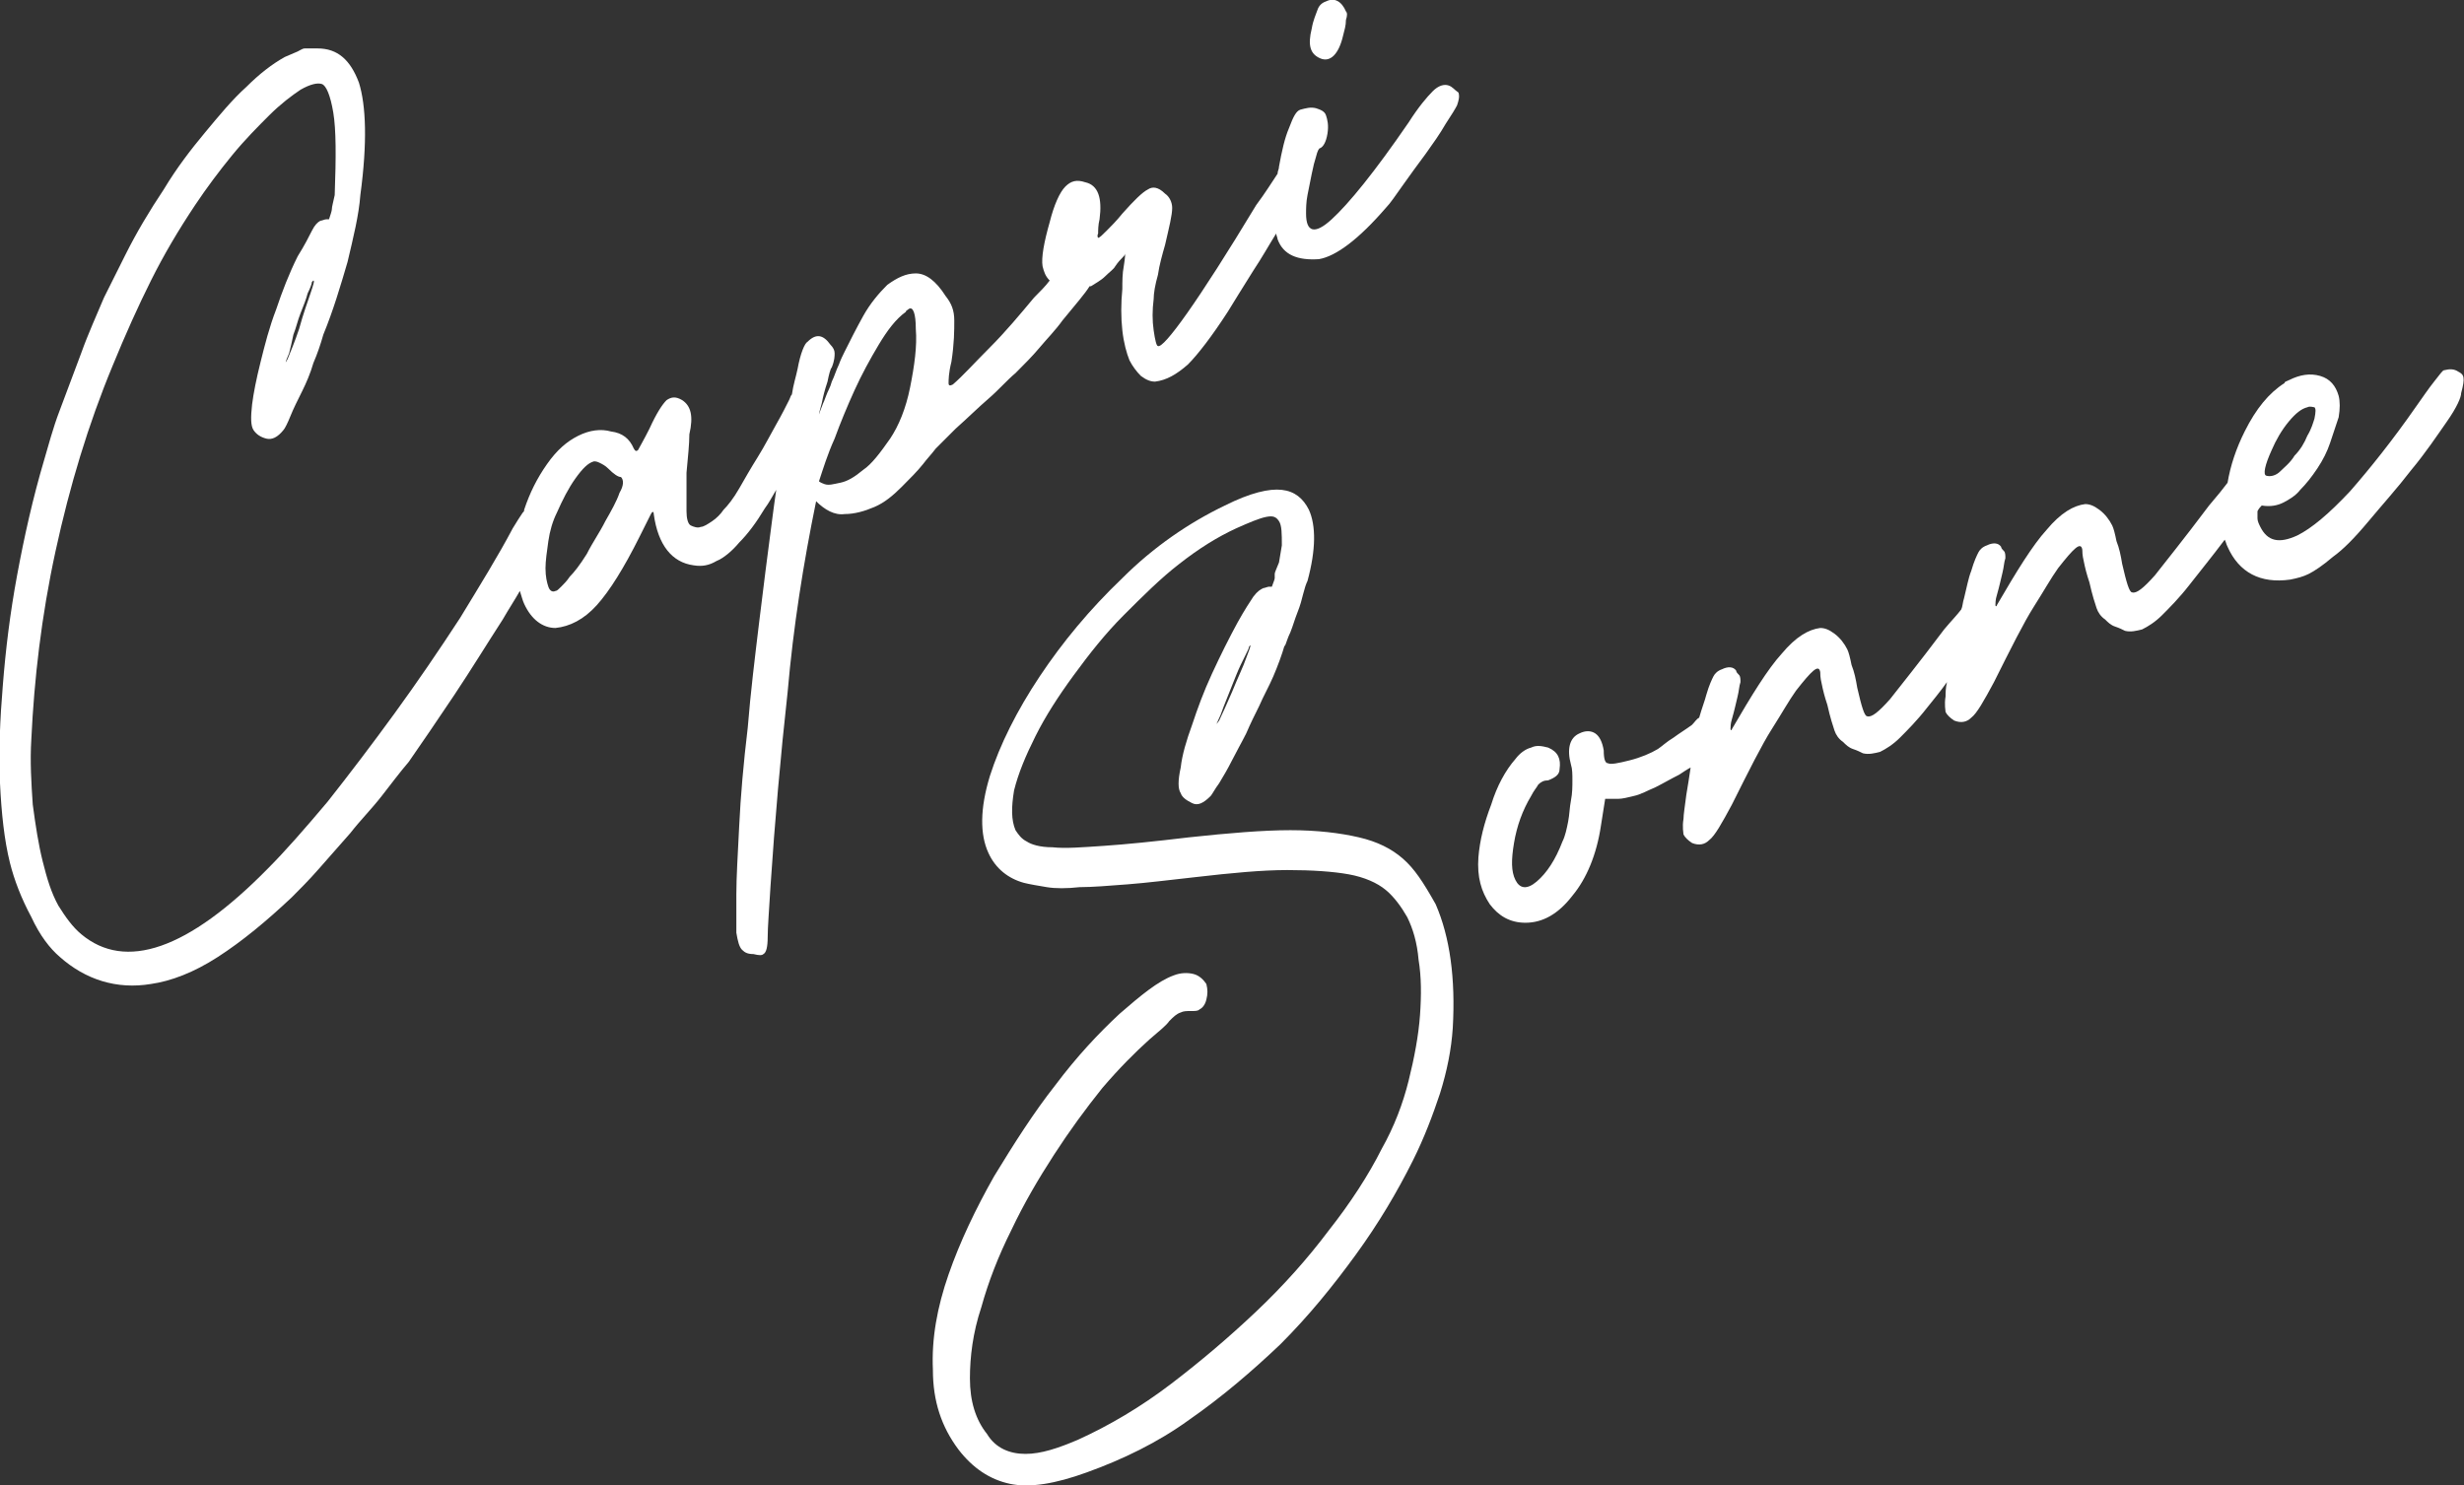 <?xml version="1.0" encoding="utf-8"?>
<!-- Generator: Adobe Illustrator 26.3.1, SVG Export Plug-In . SVG Version: 6.00 Build 0)  -->
<svg version="1.1" id="Layer_1" xmlns="http://www.w3.org/2000/svg" xmlns:xlink="http://www.w3.org/1999/xlink" x="0px" y="0px"
	 viewBox="0 0 173 104.3" style="enable-background:new 0 0 173 104.3;" xml:space="preserve">
<rect x="0" y="0" width="173" height="104.3" fill="#333333" stroke="none"/>
<style type="text/css">
	.st0{fill:#FFFFFF;}
</style>
<g>
	<path class="st0" d="M98.5,60.3c-0.8-0.7-1.8-1.2-3.1-1.5c-1.3-0.3-2.9-0.5-4.8-0.5s-4.3,0.2-7.1,0.5c-2.5,0.3-4.5,0.5-6,0.6
		s-2.7,0.2-3.6,0.1c-0.9,0-1.5-0.2-1.8-0.4c-0.4-0.2-0.6-0.5-0.8-0.8c-0.3-0.7-0.3-1.6-0.1-2.8c0.3-1.2,0.8-2.4,1.5-3.8
		s1.6-2.8,2.7-4.3s2.2-2.9,3.5-4.2c1.3-1.3,2.6-2.6,3.9-3.6c1.4-1.1,2.7-1.9,4-2.5c0.9-0.4,1.6-0.7,2.1-0.8c0.5-0.1,0.7,0,0.9,0.3
		c0.2,0.3,0.2,0.9,0.2,1.7l-0.2,1.2c-0.2,0.5-0.3,0.7-0.3,0.8c0,0.1,0,0.2,0,0.2v0.1c0,0.1-0.1,0.3-0.2,0.6c0,0-0.1,0-0.2,0
		s-0.3,0.1-0.4,0.1c-0.2,0.1-0.4,0.2-0.7,0.6c-0.2,0.3-0.6,0.9-1.1,1.8c-0.6,1.1-1.2,2.3-1.8,3.6c-0.6,1.3-1,2.4-1.4,3.6
		c-0.4,1.1-0.7,2.1-0.8,3c-0.2,0.9-0.2,1.5,0,1.8c0.1,0.3,0.4,0.5,0.8,0.7s0.8,0,1.3-0.5c0.1-0.1,0.3-0.5,0.6-0.9
		c0.3-0.5,0.6-1,0.9-1.6s0.7-1.3,1-1.9c0.3-0.7,0.6-1.3,0.9-1.9c0.3-0.7,0.7-1.4,1-2.1s0.6-1.5,0.8-2.2v0.1c0.1-0.2,0.2-0.6,0.4-1
		c0.2-0.5,0.3-0.9,0.5-1.4s0.3-0.9,0.4-1.3s0.2-0.7,0.3-0.9c0.6-2.2,0.6-3.9,0.1-5c-0.4-0.8-1-1.3-1.9-1.4s-2.2,0.2-4,1.1
		c-2.5,1.2-5,2.9-7.2,5.1c-2.3,2.2-4.2,4.5-5.8,6.9c-1.6,2.4-2.8,4.8-3.5,7c-0.7,2.3-0.7,4.1-0.1,5.4c0.5,1.1,1.4,1.8,2.5,2.1
		c0.4,0.1,1,0.2,1.6,0.3c0.6,0.1,1.4,0.1,2.3,0c0.9,0,2.1-0.1,3.4-0.2s2.9-0.3,4.7-0.5c2.6-0.3,4.7-0.5,6.5-0.5
		c1.7,0,3.2,0.1,4.3,0.3c1.1,0.2,2,0.6,2.6,1.1s1.1,1.2,1.5,1.9c0.4,0.8,0.7,1.8,0.8,3c0.2,1.2,0.2,2.5,0.1,3.9s-0.4,3-0.8,4.6
		s-1,3.2-1.9,4.8c-0.9,1.8-2.2,3.8-3.7,5.7c-1.5,2-3.2,3.9-5.1,5.7s-3.9,3.5-6,5.1s-4.3,2.9-6.5,3.9c-1.4,0.6-2.6,1-3.7,1
		s-2.1-0.4-2.7-1.4c-0.8-1-1.2-2.3-1.2-3.9c0-1.5,0.2-3.2,0.8-5c0.5-1.8,1.2-3.6,2.1-5.4c0.9-1.9,1.9-3.6,3-5.3s2.2-3.2,3.4-4.7
		c1.2-1.4,2.3-2.5,3.3-3.4c0.7-0.6,1.2-1,1.4-1.3c0.3-0.3,0.5-0.5,0.8-0.6c0.2-0.1,0.4-0.1,0.7-0.1c0.3,0,0.5,0,0.6-0.1
		c0.2-0.1,0.4-0.3,0.5-0.7c0.1-0.4,0.1-0.7,0-1.1c-0.2-0.3-0.5-0.6-0.9-0.7s-0.9-0.1-1.4,0.1c-1.1,0.4-2.3,1.4-3.8,2.7
		c-1.5,1.4-3,3-4.5,5c-1.5,1.9-2.9,4.1-4.3,6.4c-1.3,2.3-2.4,4.6-3.2,6.9c-0.8,2.3-1.2,4.5-1.1,6.7c0,2.2,0.6,4,1.8,5.6
		c1,1.3,2.2,2.1,3.6,2.4c1.4,0.3,3.2,0,5.4-0.8c2.5-0.9,5-2.1,7.2-3.7c2.3-1.6,4.4-3.4,6.4-5.3c2-2,3.7-4.1,5.3-6.3
		c1.6-2.2,2.9-4.4,4-6.6c0.8-1.6,1.4-3.2,1.9-4.7c0.5-1.6,0.8-3.1,0.9-4.6c0.2-3.5-0.2-6.4-1.2-8.7C99.9,61.9,99.3,61,98.5,60.3z
		 M87.5,46.2c-0.2,0.6-0.6,1.4-1,2.4c-0.4,0.9-0.7,1.6-0.9,2c-0.3,0.4-0.2,0.3,0.1-0.4c0.1-0.3,0.3-0.8,0.5-1.3s0.4-1,0.6-1.5
		s0.4-0.9,0.6-1.3s0.3-0.6,0.3-0.7l0.1-0.1C87.8,45.4,87.7,45.7,87.5,46.2z"/>
	<path class="st0" d="M172.6,26.1c-0.3-0.2-0.6-0.2-1-0.1c-0.1,0-0.3,0.3-0.7,0.8s-0.8,1.1-1.3,1.8c-1.6,2.3-3.2,4.3-4.6,5.9
		c-1.5,1.6-2.7,2.6-3.7,3.1c-1.3,0.6-2.1,0.4-2.6-0.6c-0.1-0.2-0.2-0.4-0.2-0.6s0-0.4,0-0.5c0.1-0.2,0.2-0.3,0.3-0.4
		c0.6,0.1,1.1,0,1.5-0.2s0.9-0.5,1.2-0.9c0.4-0.4,0.8-0.9,1.2-1.5s0.7-1.2,0.9-1.8c0.2-0.6,0.4-1.2,0.6-1.8c0.1-0.6,0.1-1.1,0-1.5
		c-0.2-0.7-0.6-1.2-1.3-1.4c-0.7-0.2-1.4-0.1-2.2,0.3c-0.2,0.1-0.3,0.1-0.3,0.2c-1.1,0.7-2,1.8-2.8,3.4c-0.6,1.2-1,2.4-1.2,3.6
		c-0.3,0.4-0.7,0.9-1.3,1.6c-1.8,2.4-3.1,4-3.8,4.9c-0.8,0.9-1.3,1.3-1.6,1.2c-0.2,0-0.4-0.7-0.7-2c-0.1-0.6-0.2-1.1-0.4-1.6
		c-0.1-0.5-0.2-0.9-0.3-1.1c-0.2-0.4-0.5-0.8-0.9-1.1c-0.4-0.3-0.7-0.4-1-0.4c-0.8,0.1-1.7,0.6-2.7,1.8c-1,1.1-2.1,2.9-3.5,5.3
		c0,0.1-0.1,0.1-0.1,0s0-0.4,0.1-0.7c0.2-0.7,0.3-1.2,0.4-1.6c0.1-0.4,0.1-0.7,0.2-1c0-0.2,0-0.4-0.1-0.5s-0.2-0.2-0.2-0.3
		c-0.2-0.3-0.6-0.3-1-0.1c-0.3,0.1-0.5,0.3-0.6,0.5s-0.3,0.6-0.5,1.3c-0.2,0.5-0.3,1.1-0.5,1.9c-0.1,0.3-0.1,0.6-0.2,0.8
		c-0.3,0.4-0.7,0.8-1.2,1.4c-1.8,2.4-3.1,4-3.8,4.9c-0.8,0.9-1.3,1.3-1.6,1.2c-0.2,0-0.4-0.7-0.7-2c-0.1-0.6-0.2-1.1-0.4-1.6
		c-0.1-0.5-0.2-0.9-0.3-1.1c-0.2-0.4-0.5-0.8-0.9-1.1c-0.4-0.3-0.7-0.4-1-0.4c-0.8,0.1-1.7,0.6-2.7,1.8c-1,1.1-2.1,2.9-3.5,5.3
		c0,0.1-0.1,0.1-0.1,0s0-0.4,0.1-0.7c0.2-0.7,0.3-1.2,0.4-1.6c0.1-0.4,0.1-0.7,0.2-1c0-0.2,0-0.4-0.1-0.5s-0.2-0.2-0.2-0.3
		c-0.2-0.3-0.6-0.3-1-0.1c-0.3,0.1-0.5,0.3-0.6,0.5s-0.3,0.6-0.5,1.3c-0.1,0.4-0.3,0.9-0.5,1.6c-0.2,0.1-0.3,0.3-0.5,0.5
		c-0.4,0.3-0.9,0.6-1.3,0.9c-0.5,0.3-0.8,0.6-1.1,0.8c-0.5,0.3-1.2,0.6-2,0.8c-0.8,0.2-1.3,0.3-1.5,0.2c-0.2,0-0.3-0.3-0.3-0.9
		c-0.1-0.6-0.3-1-0.6-1.2c-0.3-0.2-0.7-0.2-1.1,0c-0.7,0.3-0.9,1.1-0.6,2.2c0.1,0.3,0.1,0.7,0.1,1.1s0,0.9-0.1,1.4s-0.1,1-0.2,1.5
		s-0.2,1-0.4,1.4c-0.5,1.3-1.1,2.2-1.8,2.8c-0.7,0.6-1.2,0.5-1.5-0.1s-0.3-1.4-0.1-2.6c0.2-1.2,0.6-2.3,1.2-3.3
		c0.2-0.4,0.4-0.6,0.5-0.8c0.2-0.2,0.4-0.3,0.7-0.3c0.5-0.2,0.8-0.4,0.8-0.8c0.1-0.7-0.1-1.2-0.8-1.5c-0.4-0.1-0.8-0.2-1.2,0
		c-0.4,0.1-0.8,0.4-1.1,0.8c-0.7,0.8-1.3,1.9-1.7,3.2c-0.5,1.3-0.8,2.5-0.9,3.7c-0.1,1.4,0.2,2.4,0.8,3.3c0.6,0.8,1.4,1.3,2.5,1.3
		c1.2,0,2.3-0.6,3.3-1.9c1-1.2,1.7-2.9,2-4.9l0.3-1.9h0.9c0.3,0,0.7-0.1,1.1-0.2c0.5-0.1,1-0.4,1.5-0.6c0.6-0.3,1.1-0.6,1.7-0.9
		c0.3-0.2,0.6-0.4,0.8-0.5c-0.1,0.7-0.2,1.3-0.3,1.9c-0.1,0.8-0.2,1.4-0.2,1.7c-0.1,0.6,0,1,0,1.1c0.1,0.2,0.3,0.4,0.6,0.6
		c0.5,0.2,0.9,0.1,1.2-0.2c0.4-0.3,0.9-1.2,1.6-2.5c1.2-2.4,2.1-4.2,2.8-5.3c0.7-1.1,1.2-2,1.7-2.7c1.1-1.4,1.6-1.9,1.7-1.3
		c0,0.1,0,0.4,0.1,0.8c0.1,0.5,0.2,0.9,0.4,1.5c0.2,0.9,0.4,1.5,0.5,1.8s0.3,0.6,0.6,0.8c0.2,0.2,0.4,0.4,0.7,0.5s0.5,0.2,0.7,0.3
		c0.4,0.1,0.8,0,1.2-0.1c0.4-0.2,0.9-0.5,1.4-1s1.2-1.2,1.9-2.1c0.4-0.5,0.9-1.1,1.4-1.8c-0.1,0.4-0.1,0.8-0.1,1c-0.1,0.6,0,1,0,1.1
		c0.1,0.2,0.3,0.4,0.6,0.6c0.5,0.2,0.9,0.1,1.2-0.2c0.4-0.3,0.9-1.2,1.6-2.5c1.2-2.4,2.1-4.2,2.8-5.3c0.7-1.1,1.2-2,1.7-2.7
		c1.1-1.4,1.6-1.9,1.7-1.3c0,0.1,0,0.4,0.1,0.8c0.1,0.5,0.2,0.9,0.4,1.5c0.2,0.9,0.4,1.5,0.5,1.8s0.3,0.6,0.6,0.8
		c0.2,0.2,0.4,0.4,0.7,0.5s0.5,0.2,0.7,0.3c0.4,0.1,0.8,0,1.2-0.1c0.4-0.2,0.9-0.5,1.4-1s1.2-1.2,1.9-2.1s1.6-2,2.5-3.2l0,0
		c0.1,0.2,0.1,0.3,0.2,0.5c0.8,1.8,2.3,2.6,4.4,2.3c0.5-0.1,0.9-0.2,1.3-0.4c0.4-0.2,1-0.6,1.7-1.2c0.7-0.5,1.5-1.3,2.5-2.5
		s2-2.3,3-3.6c1-1.2,1.8-2.4,2.5-3.4s1-1.7,1-2C173.1,26.5,173,26.3,172.6,26.1z M159.5,31.6c0.3-0.7,0.7-1.4,1.2-2s0.9-0.9,1.3-1
		c0.2-0.1,0.4,0,0.5,0c0.1,0.1,0.1,0.3,0,0.8c-0.1,0.3-0.2,0.7-0.5,1.2c-0.2,0.5-0.5,1-0.9,1.4c-0.3,0.5-0.7,0.8-1,1.1
		c-0.3,0.3-0.7,0.4-1,0.3C158.9,33.3,159,32.7,159.5,31.6z"/>
	<path class="st0" d="M92.7,4.1c0.7,0.3,1.3-0.3,1.6-1.6c0.1-0.4,0.2-0.7,0.2-1.1c0.1-0.3,0.1-0.5,0-0.6c-0.3-0.7-0.8-1-1.4-0.7
		c-0.3,0.1-0.5,0.3-0.6,0.6S92.2,1.4,92.1,2C91.8,3.2,92,3.8,92.7,4.1z"/>
	<path class="st0" d="M101.7,6c-0.3-0.1-0.7,0-1.1,0.4s-1,1.1-1.7,2.2c-2.4,3.5-4.2,5.7-5.4,6.8c-1.2,1.1-1.8,0.9-1.8-0.4
		c0-0.3,0-0.8,0.1-1.3s0.2-1,0.3-1.5l0,0l0,0l0,0c0.1-0.5,0.2-0.9,0.3-1.2c0.1-0.4,0.2-0.6,0.3-0.6c0.2-0.1,0.4-0.4,0.5-1
		s0-1-0.1-1.3s-0.4-0.4-0.7-0.5c-0.4-0.1-0.7,0-1.1,0.1C91,7.8,90.8,8.2,90.5,9c-0.3,0.7-0.5,1.6-0.7,2.7c0,0.2-0.1,0.3-0.1,0.5
		c-0.4,0.6-0.9,1.4-1.5,2.2c-4.1,6.8-6.5,10.1-6.9,9.9c-0.1,0-0.2-0.4-0.3-1.1c-0.1-0.7-0.1-1.4,0-2.2c0-0.4,0.1-1,0.3-1.7
		c0.1-0.7,0.3-1.4,0.5-2.1c0.3-1.3,0.5-2.1,0.5-2.6c0-0.4-0.2-0.8-0.5-1c-0.5-0.5-0.9-0.5-1.2-0.3c-0.4,0.2-1,0.8-1.8,1.7
		c-0.4,0.5-0.8,0.9-1.1,1.2c-0.3,0.3-0.5,0.5-0.6,0.5c0,0-0.1-0.1,0-0.3c0-0.2,0-0.6,0.1-1c0.2-1.5-0.1-2.4-1-2.6
		c-0.6-0.2-1-0.1-1.4,0.3c-0.4,0.4-0.8,1.3-1.1,2.5c-0.4,1.4-0.6,2.5-0.5,3.1c0.1,0.4,0.2,0.7,0.5,1c-0.3,0.4-0.7,0.8-1.1,1.2
		c-1,1.2-2,2.4-3.1,3.5s-1.9,2-2.6,2.6c-0.2,0.1-0.3,0.1-0.3-0.1s0-0.7,0.2-1.5c0.2-1.3,0.2-2.2,0.2-2.9c0-0.7-0.2-1.2-0.6-1.7
		c-0.7-1.1-1.4-1.6-2.1-1.6c-0.7,0-1.3,0.3-2,0.8c-0.6,0.6-1.2,1.3-1.7,2.2c-0.5,0.9-0.9,1.7-1.3,2.5c-0.1,0.2-0.3,0.6-0.4,0.9
		c-0.2,0.4-0.3,0.8-0.5,1.2c-0.1,0.4-0.3,0.7-0.4,1s-0.2,0.5-0.2,0.5c-0.2,0.5-0.3,0.8-0.3,0.8c0-0.1,0.1-0.4,0.2-0.8
		c0.1-0.5,0.2-0.9,0.4-1.5c0.1-0.5,0.2-0.9,0.3-1c0.2-0.5,0.2-0.8,0.2-1s-0.1-0.4-0.3-0.6c-0.5-0.7-1-0.8-1.6-0.2
		c-0.2,0.1-0.5,0.8-0.7,1.9c-0.1,0.5-0.3,1.1-0.4,1.8c-0.1,0.1-0.1,0.2-0.2,0.4c-0.2,0.4-0.5,1-0.9,1.7s-0.8,1.5-1.3,2.3
		s-0.9,1.5-1.3,2.2s-0.8,1.2-1.1,1.5c-0.2,0.3-0.5,0.6-0.8,0.8c-0.3,0.2-0.6,0.4-0.8,0.4c-0.2,0.1-0.5,0-0.7-0.1s-0.3-0.5-0.3-1
		c0-0.7,0-1.6,0-2.7c0.1-1.1,0.2-2,0.2-2.7c0.3-1.3,0.1-2-0.5-2.4c-0.5-0.3-0.8-0.2-1.1,0c-0.3,0.3-0.7,0.9-1.2,2
		c-0.4,0.8-0.7,1.3-0.8,1.5c-0.1,0.1-0.2,0.1-0.3-0.1c-0.3-0.7-0.8-1.1-1.6-1.2c-0.7-0.2-1.5-0.1-2.3,0.3s-1.5,1-2.2,2
		s-1.2,2-1.6,3.2c0,0.1,0,0.1-0.1,0.2c-0.2,0.3-0.4,0.6-0.7,1.1c-1,1.9-2.3,4-3.7,6.3c-1.5,2.3-3,4.5-4.6,6.7s-3.2,4.3-4.7,6.2
		c-1.6,1.9-3,3.5-4.2,4.7c-5.6,5.7-10,7.2-13.1,4.6c-0.6-0.5-1.1-1.2-1.6-2c-0.5-0.9-0.8-1.9-1.1-3.1c-0.3-1.2-0.5-2.5-0.7-4
		c-0.1-1.5-0.2-3-0.1-4.6c0.2-4.2,0.7-8.6,1.7-13.2s2.3-8.9,4-13c0.9-2.2,1.8-4.2,2.7-6c0.9-1.8,1.9-3.5,3.1-5.3
		c0.8-1.2,1.7-2.4,2.6-3.5c0.9-1.1,1.8-2,2.6-2.8s1.6-1.4,2.2-1.8c0.7-0.4,1.2-0.5,1.5-0.4s0.6,0.8,0.8,2s0.2,3.1,0.1,5.8
		c-0.1,0.5-0.2,0.8-0.2,1c0,0.1-0.1,0.4-0.2,0.7c0,0-0.1,0-0.2,0c-0.1,0-0.3,0.1-0.4,0.1c-0.2,0.1-0.4,0.3-0.6,0.7
		c-0.2,0.4-0.5,1-1,1.8c-0.6,1.2-1.1,2.5-1.5,3.7c-0.5,1.3-0.8,2.5-1.1,3.7c-0.3,1.2-0.5,2.2-0.6,3c-0.1,0.9-0.1,1.5,0.1,1.8
		s0.5,0.5,0.9,0.6c0.4,0.1,0.8-0.1,1.2-0.6c0.1-0.1,0.3-0.5,0.5-1s0.5-1.1,0.8-1.7s0.6-1.3,0.8-2c0.3-0.7,0.5-1.3,0.7-2
		c0.7-1.7,1.2-3.4,1.7-5.1c0.4-1.7,0.8-3.3,0.9-4.7c0.5-3.7,0.4-6.3-0.1-7.9c-0.6-1.6-1.5-2.4-2.9-2.4c-0.4,0-0.7,0-0.9,0
		S21,3.6,20.7,3.7L20,4c-0.9,0.5-1.8,1.2-2.7,2.1c-1,0.9-1.9,2-2.9,3.2s-2,2.5-2.9,4c-1,1.5-1.9,3-2.7,4.6c-0.4,0.8-0.9,1.8-1.5,3
		c-0.5,1.2-1.1,2.5-1.6,3.9c-0.5,1.3-1,2.7-1.5,4s-0.8,2.5-1.1,3.5c-0.8,2.7-1.4,5.4-1.9,8.1s-0.8,5.2-1,7.7C0,50.5-0.1,52.8,0,55
		c0.1,2.1,0.3,4,0.7,5.6c0.3,1.2,0.8,2.5,1.5,3.8c0.6,1.3,1.3,2.2,2,2.8c1.8,1.6,4,2.3,6.4,1.9c1.4-0.2,3-0.8,4.7-1.9
		s3.4-2.5,5.2-4.2c0.5-0.5,1.2-1.2,1.9-2s1.4-1.6,2.2-2.5c0.7-0.9,1.5-1.7,2.2-2.6s1.3-1.7,1.9-2.4c0.9-1.3,2-2.9,3.2-4.7
		c1.2-1.8,2.3-3.6,3.4-5.3c0.4-0.7,0.8-1.3,1.2-2c0.1,0.3,0.2,0.7,0.3,0.9c0.5,1.1,1.3,1.7,2.2,1.7c1-0.1,2-0.6,2.9-1.6
		s1.9-2.6,3-4.8c0.4-0.8,0.7-1.4,0.8-1.6s0.2-0.2,0.2,0c0.3,2.2,1.3,3.4,2.8,3.6c0.6,0.1,1.1,0,1.6-0.3c0.5-0.2,1.1-0.7,1.6-1.3
		c0.6-0.6,1.2-1.4,1.8-2.4c0.3-0.4,0.5-0.8,0.8-1.3c-0.1,0.7-0.2,1.4-0.3,2.2c-0.3,2.3-0.6,4.6-0.9,7.1s-0.6,4.9-0.8,7.4
		c-0.3,2.5-0.5,4.8-0.6,6.9c-0.1,2-0.2,3.6-0.2,4.8c0,1.2,0,2.1,0,2.7c0.1,0.6,0.2,1,0.4,1.2c0.2,0.2,0.4,0.3,0.8,0.3
		c0.4,0.1,0.6,0.1,0.7,0c0.2-0.1,0.3-0.5,0.3-1.2s0.1-1.9,0.2-3.6c0.3-4.5,0.7-9.1,1.2-13.6c0.4-4.6,1.1-9,2-13.4
		c0.6,0.6,1.3,1,2,0.9c0.7,0,1.4-0.2,2.1-0.5s1.3-0.8,1.9-1.4s1.1-1.1,1.5-1.6c0.3-0.4,0.6-0.7,0.9-1.1c0.4-0.4,0.8-0.8,1.4-1.4
		c0.9-0.8,1.6-1.5,2.3-2.1c0.7-0.6,1.3-1.3,1.9-1.8c0.6-0.6,1.2-1.2,1.7-1.8c0.5-0.6,1.1-1.2,1.6-1.9c0.9-1.1,1.6-1.9,1.9-2.4h0.1
		c0.3-0.2,0.7-0.4,1-0.7c0.3-0.3,0.6-0.5,0.7-0.7c0.2-0.3,0.4-0.5,0.5-0.6s0.2-0.2,0.2-0.3c0,0,0,0.3-0.1,0.9
		c-0.1,0.5-0.1,1.1-0.1,1.6c-0.1,1-0.1,2,0,2.9s0.3,1.6,0.5,2.1c0.2,0.4,0.5,0.8,0.8,1.1c0.4,0.3,0.7,0.4,1,0.4
		c0.8-0.1,1.5-0.5,2.3-1.2c0.7-0.7,1.7-2,2.8-3.7c0.5-0.8,1.1-1.8,1.8-2.9c0.6-0.9,1.1-1.8,1.6-2.6c0,0.1,0.1,0.3,0.1,0.4
		c0.4,1.1,1.4,1.5,2.9,1.4c1.2-0.2,2.8-1.4,4.7-3.6c0.3-0.3,0.7-0.9,1.2-1.6c0.5-0.7,1-1.4,1.6-2.2c0.5-0.7,1-1.4,1.4-2.1
		c0.4-0.6,0.7-1.1,0.8-1.3c0.1-0.3,0.2-0.6,0.1-0.9C102.1,6.3,102,6.1,101.7,6z M21.8,20.6c-0.2,0.6-0.5,1.4-0.8,2.5
		c-0.3,0.9-0.6,1.6-0.8,2.1c-0.2,0.4-0.2,0.3,0.1-0.4c0.1-0.4,0.2-0.8,0.3-1.3c0.2-0.5,0.3-1,0.5-1.5s0.4-1,0.5-1.4
		c0.2-0.4,0.3-0.7,0.3-0.8l0.1-0.1C22.1,19.7,22,20,21.8,20.6z M43.5,34.6c-0.2,0.6-0.6,1.3-1,2c-0.4,0.8-0.9,1.5-1.3,2.3
		c-0.5,0.8-0.9,1.3-1.2,1.6c-0.2,0.3-0.4,0.5-0.6,0.7c-0.2,0.2-0.3,0.3-0.4,0.3c-0.2,0.1-0.4,0-0.5-0.3s-0.2-0.7-0.2-1.3
		c0-0.5,0.1-1.2,0.2-1.9c0.1-0.7,0.3-1.4,0.6-2c0.4-0.9,0.8-1.7,1.3-2.4c0.5-0.7,0.9-1.1,1.3-1.2c0.1,0,0.2,0,0.4,0.1
		s0.4,0.2,0.6,0.4c0.4,0.4,0.7,0.6,0.9,0.6C43.8,33.7,43.8,34.1,43.5,34.6z M63.9,27.2c-0.3,1.5-0.8,2.7-1.4,3.6
		c-0.7,1-1.3,1.8-1.9,2.2c-0.6,0.5-1.1,0.8-1.6,0.9s-0.8,0.2-1.1,0.1c-0.3-0.1-0.4-0.2-0.4-0.2c0.3-0.9,0.6-1.9,1.1-3
		c0.4-1.1,0.9-2.3,1.4-3.4s1.1-2.2,1.7-3.2s1.2-1.8,1.9-2.3c0-0.1,0.1-0.1,0.2-0.2c0.3-0.2,0.5,0.3,0.5,1.4
		C64.4,24.3,64.2,25.7,63.9,27.2z"/>
</g>
</svg>
